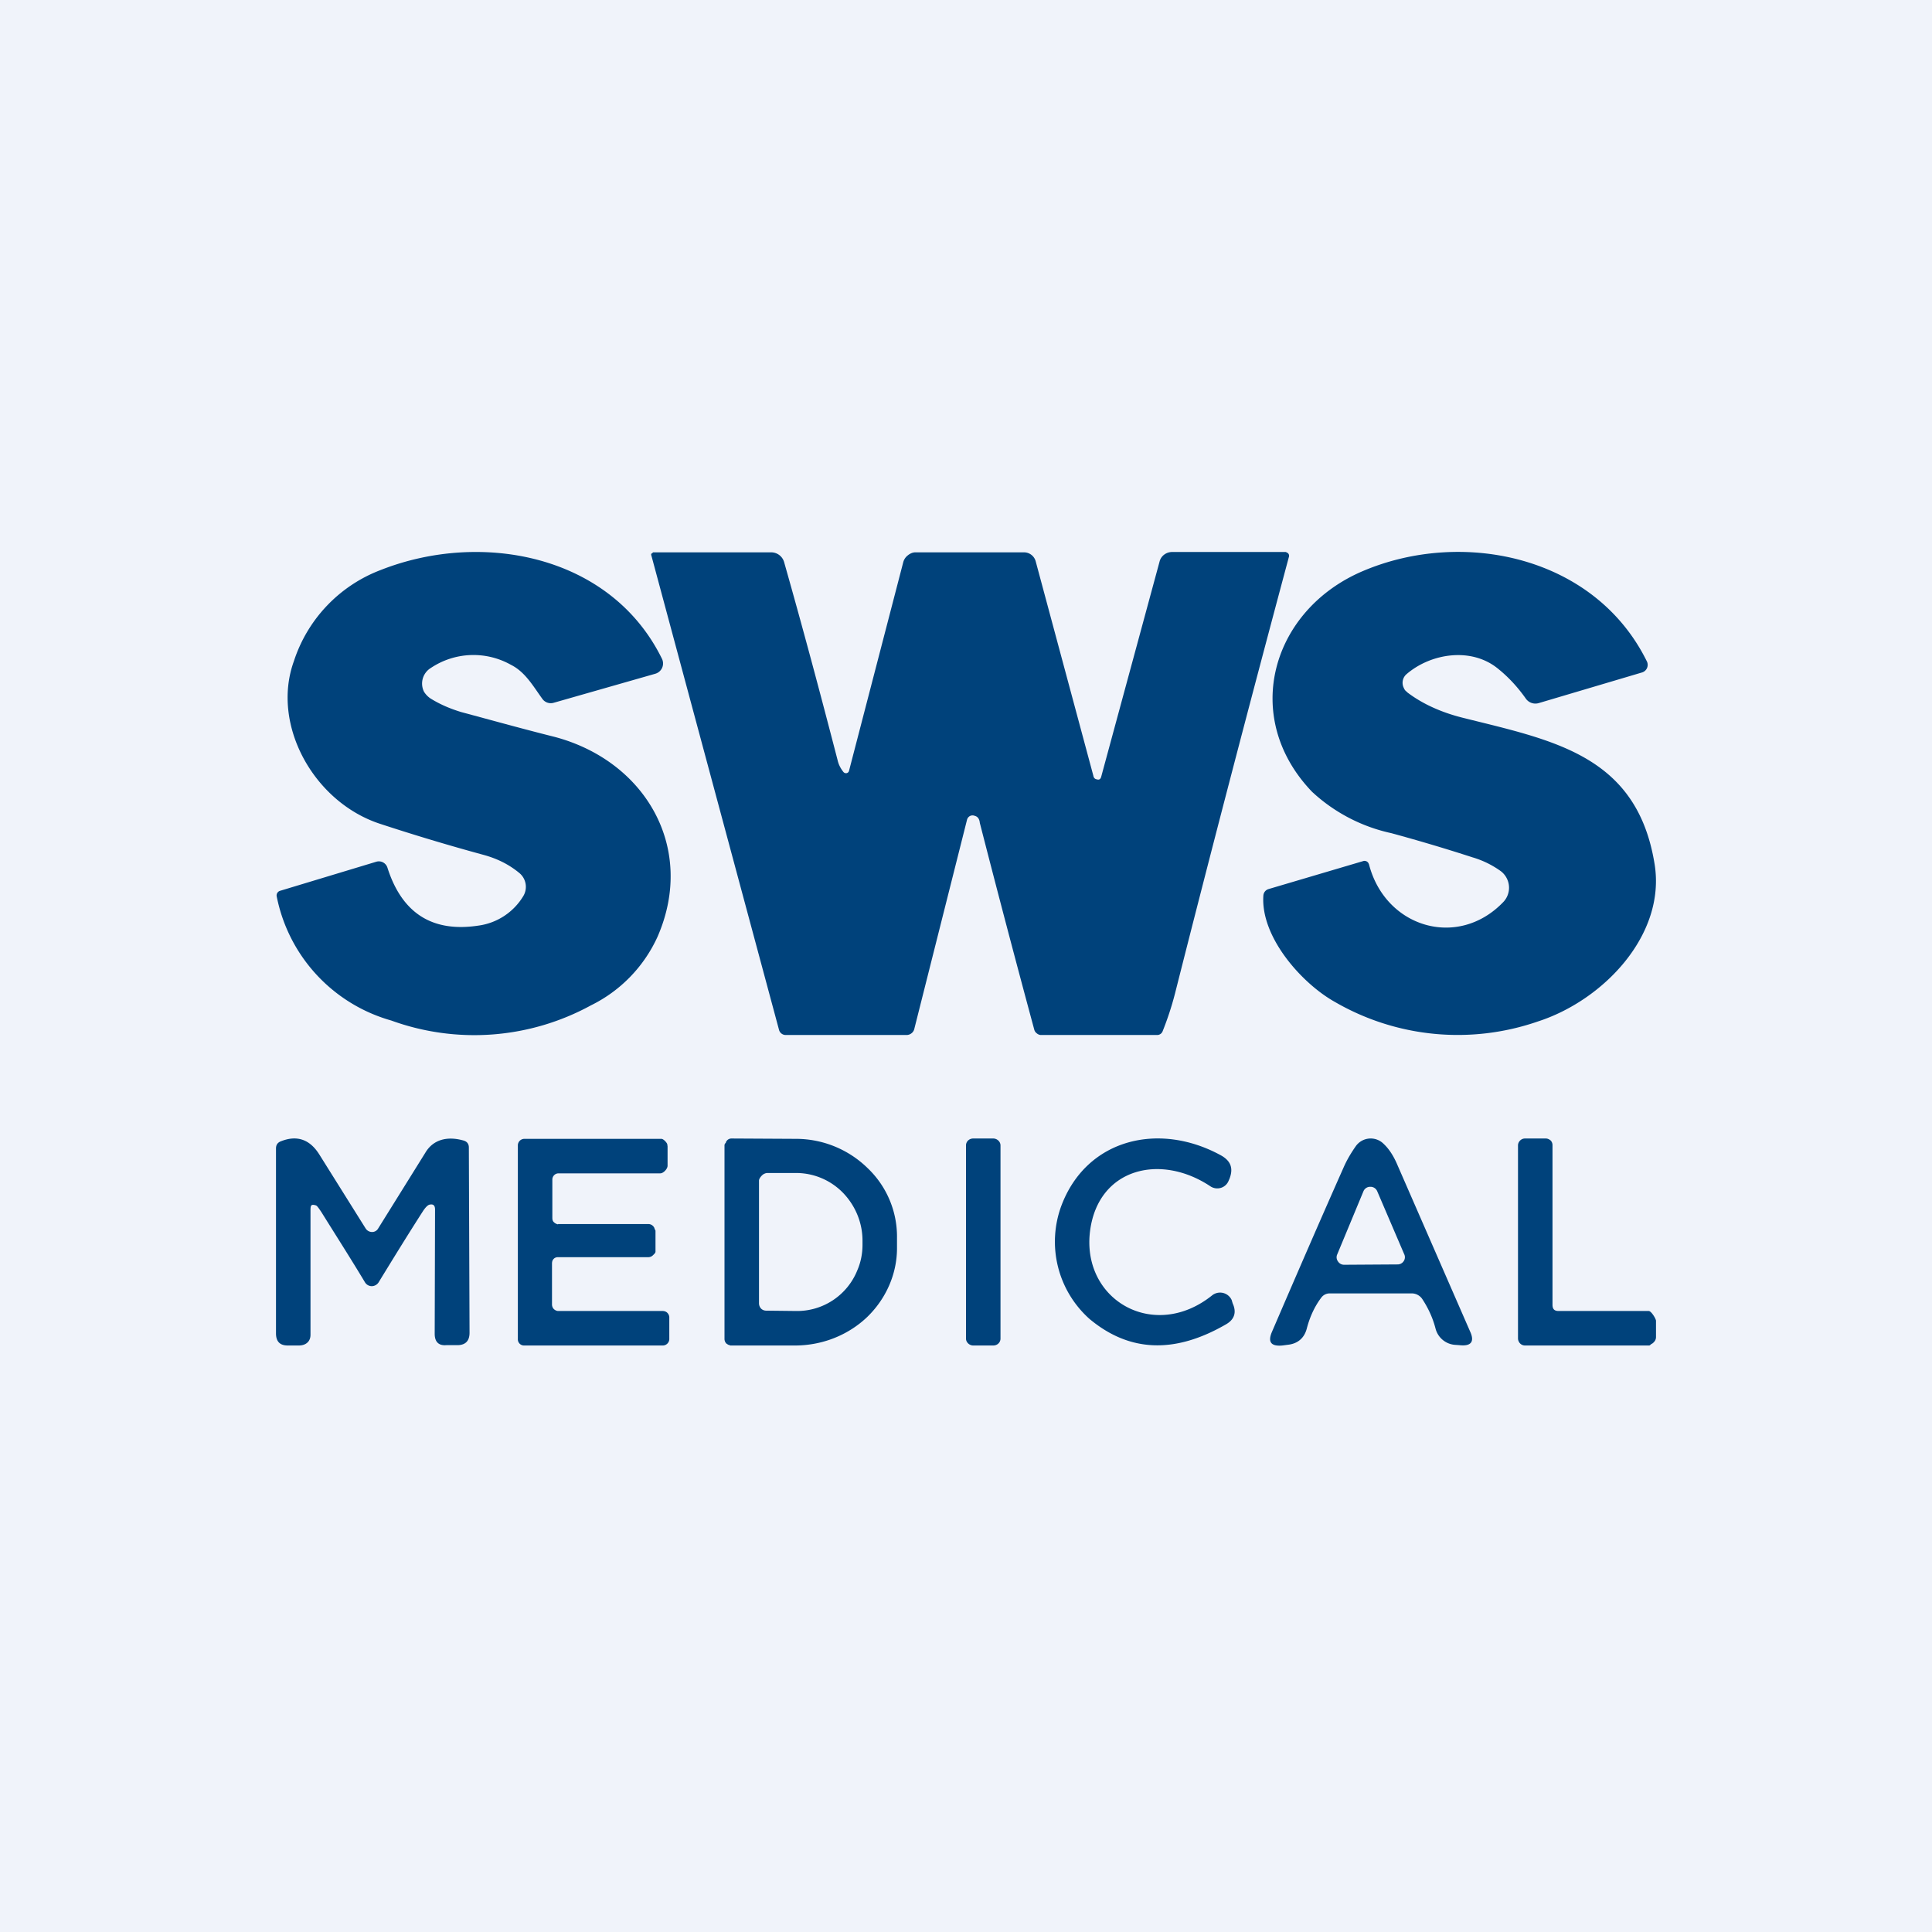 <svg width="56" height="56" viewBox="0 0 56 56" xmlns="http://www.w3.org/2000/svg"><path fill="#F0F3FA" d="M0 0h56v56H0z"/><path d="M12.47 20.24c.27.17.57.3.9.4.93.25 1.83.5 2.71.72 2.63.7 4.1 3.22 2.98 5.79a4.11 4.11 0 0 1-1.93 1.99 7.05 7.05 0 0 1-5.79.44 4.68 4.68 0 0 1-3.32-3.6.14.14 0 0 1 .1-.16l2.78-.84a.26.26 0 0 1 .33.17c.42 1.32 1.3 1.88 2.63 1.68a1.8 1.8 0 0 0 1.31-.86.52.52 0 0 0-.11-.66c-.3-.25-.64-.42-1.04-.53a60.69 60.69 0 0 1-3-.9c-1.93-.63-3.17-2.88-2.5-4.72a4.22 4.22 0 0 1 2.52-2.64c2.92-1.15 6.67-.44 8.15 2.58a.31.31 0 0 1-.2.43l-2.94.84a.3.3 0 0 1-.32-.1c-.27-.37-.5-.79-.92-1a2.22 2.22 0 0 0-2.32.09.53.53 0 0 0-.2.69c.05.08.11.14.18.19ZM31.77 22.58c.08.04.13.01.15-.07l1.69-6.23a.36.36 0 0 1 .13-.2.38.38 0 0 1 .23-.08h3.3l.04.02a.1.1 0 0 1 .05.12c-1.15 4.29-2.25 8.5-3.3 12.65-.1.39-.22.75-.36 1.1a.17.17 0 0 1-.17.11h-3.37a.2.2 0 0 1-.11-.05.19.19 0 0 1-.07-.1 483.17 483.17 0 0 1-1.58-6c-.01-.11-.06-.18-.14-.2a.17.17 0 0 0-.14 0 .17.17 0 0 0-.09.11l-1.53 6.07a.22.22 0 0 1-.08.12.23.23 0 0 1-.14.05h-3.5a.2.2 0 0 1-.2-.15L18.88 16.1a.06.06 0 0 1 0-.05l.03-.02.02-.02h3.43a.39.39 0 0 1 .37.29c.54 1.9 1.05 3.81 1.55 5.74.03.13.09.24.17.34a.1.1 0 0 0 .09.03.09.09 0 0 0 .07-.07l1.57-6.04a.37.37 0 0 1 .13-.2c.06-.05.14-.09.22-.09h3.15a.35.35 0 0 1 .34.26l1.67 6.21c.01.06.04.1.1.11Z" fill="#00427B"/><path d="M40.78 20.06c.43.33.97.58 1.6.74 2.63.66 5.07 1.08 5.58 4.25.33 2.05-1.49 3.95-3.39 4.56a7.1 7.1 0 0 1-5.88-.57c-.95-.53-2.16-1.88-2.07-3.09a.21.21 0 0 1 .15-.18l2.74-.81a.13.13 0 0 1 .15.05l.02.04c.47 1.83 2.57 2.47 3.89 1.1a.6.6 0 0 0 .1-.7.6.6 0 0 0-.17-.2 2.7 2.7 0 0 0-.82-.4c-.8-.26-1.58-.49-2.35-.7a4.9 4.9 0 0 1-2.3-1.2c-2.08-2.17-1.17-5.28 1.48-6.4 2.9-1.23 6.73-.43 8.23 2.63a.23.23 0 0 1-.14.31l-3 .89a.34.34 0 0 1-.38-.14c-.22-.31-.48-.6-.79-.85-.77-.64-1.95-.46-2.66.15a.33.33 0 0 0-.08.4c.02.05.05.09.1.12ZM12.44 34.92c-.05.02-.1.07-.17.17-.45.7-.88 1.4-1.29 2.07a.24.24 0 0 1-.2.12.23.23 0 0 1-.2-.11c-.42-.7-.85-1.37-1.26-2.03-.08-.12-.13-.19-.16-.2-.16-.05-.16.01-.16.18v3.57c0 .2-.14.31-.34.31h-.32c-.23 0-.34-.12-.34-.35v-5.36c0-.1.04-.16.12-.2.48-.2.86-.07 1.14.38l1.34 2.14a.22.22 0 0 0 .18.1.2.2 0 0 0 .18-.1l1.37-2.2c.22-.37.62-.49 1.11-.35.1.03.15.1.15.2l.02 5.37c0 .23-.11.35-.33.36h-.34c-.23.02-.34-.1-.34-.33l.01-3.6c0-.12-.05-.17-.17-.14ZM16.17 35.48h2.63a.19.19 0 0 1 .17.12c0 .03.03.05.03.08v.6c0 .04-.05.08-.08.11a.19.19 0 0 1-.13.05h-2.62c-.05 0-.1.02-.13.06-.03.03-.04.08-.04.13v1.18c0 .05.02.1.05.13a.2.2 0 0 0 .12.06h3.04c.05 0 .1.02.13.05a.2.2 0 0 1 .06.12v.63a.19.19 0 0 1-.19.2H15.2a.18.18 0 0 1-.19-.19V33.2a.19.19 0 0 1 .19-.19h3.97c.06 0 .15.1.17.15l.01.07v.56c0 .09-.12.22-.21.22h-2.95a.18.18 0 0 0-.18.18v1.11c0 .05.01.1.05.13.03.03.07.05.12.06ZM31.6 35.65c-.28 2.02 1.84 3.25 3.53 1.9a.37.37 0 0 1 .57.13l.03.1c.12.26.05.47-.2.61-1.49.86-2.8.8-3.95-.16a3 3 0 0 1-.82-3.27c.73-1.96 2.85-2.46 4.65-1.46.27.16.34.37.23.66l-.03.07a.35.35 0 0 1-.22.2.36.36 0 0 1-.3-.04c-1.45-.97-3.24-.53-3.49 1.26ZM28.79 33h-.58c-.12 0-.21.09-.21.2v5.6c0 .11.1.2.21.2h.58c.12 0 .21-.09.21-.2v-5.6c0-.11-.1-.2-.21-.2ZM48 38.28v.48a.2.2 0 0 1-.06.14.2.2 0 0 1-.06.05c-.03.01-.05.05-.08.05h-3.6a.2.2 0 0 1-.18-.12.2.2 0 0 1-.02-.08v-5.6c0-.05.02-.1.06-.14a.2.2 0 0 1 .14-.06h.6c.06 0 .1.02.15.06a.2.2 0 0 1 .05.14v4.62c0 .14.07.18.18.18h2.61c.07 0 .2.21.21.28Z" fill="#00427B"/><path fill-rule="evenodd" d="m21.02 33.14-.02.04v5.62a.2.2 0 0 0 .05.14l.06.04h.01l.05.02h1.87c.78 0 1.53-.29 2.09-.82.55-.53.87-1.25.87-2v-.32a2.74 2.74 0 0 0-.85-2 2.97 2.97 0 0 0-2.09-.85L21.2 33a.17.17 0 0 0-.12.05.18.18 0 0 0-.04.06c0 .01 0 .02-.02.03Zm1.14.88c-.06.02-.16.13-.16.2v3.55a.23.23 0 0 0 .06.16.21.21 0 0 0 .15.06l.87.01a1.88 1.88 0 0 0 1.77-1.18c.1-.23.15-.48.15-.74v-.12c0-.51-.2-1-.55-1.37a1.9 1.9 0 0 0-1.34-.59h-.86a.2.2 0 0 0-.09.02ZM37.88 38.5c.09-.34.23-.64.42-.89a.3.3 0 0 1 .24-.12h2.39a.37.37 0 0 1 .3.17c.17.26.3.54.38.85a.63.63 0 0 0 .55.47l.14.01c.34.04.45-.1.31-.4l-2.13-4.88c-.09-.2-.21-.4-.37-.55a.53.53 0 0 0-.81.06c-.14.2-.26.4-.36.63-.64 1.44-1.33 3.03-2.07 4.75-.13.3-.03.43.3.4l.15-.02c.3-.03.49-.2.56-.48Zm1.64-3.97-.76 1.83a.2.2 0 0 0 .02.2.21.21 0 0 0 .18.1l1.55-.01a.21.21 0 0 0 .18-.1.2.2 0 0 0 .01-.2l-.78-1.82a.21.21 0 0 0-.2-.13.21.21 0 0 0-.2.13Z" fill="#00427B"/></svg>